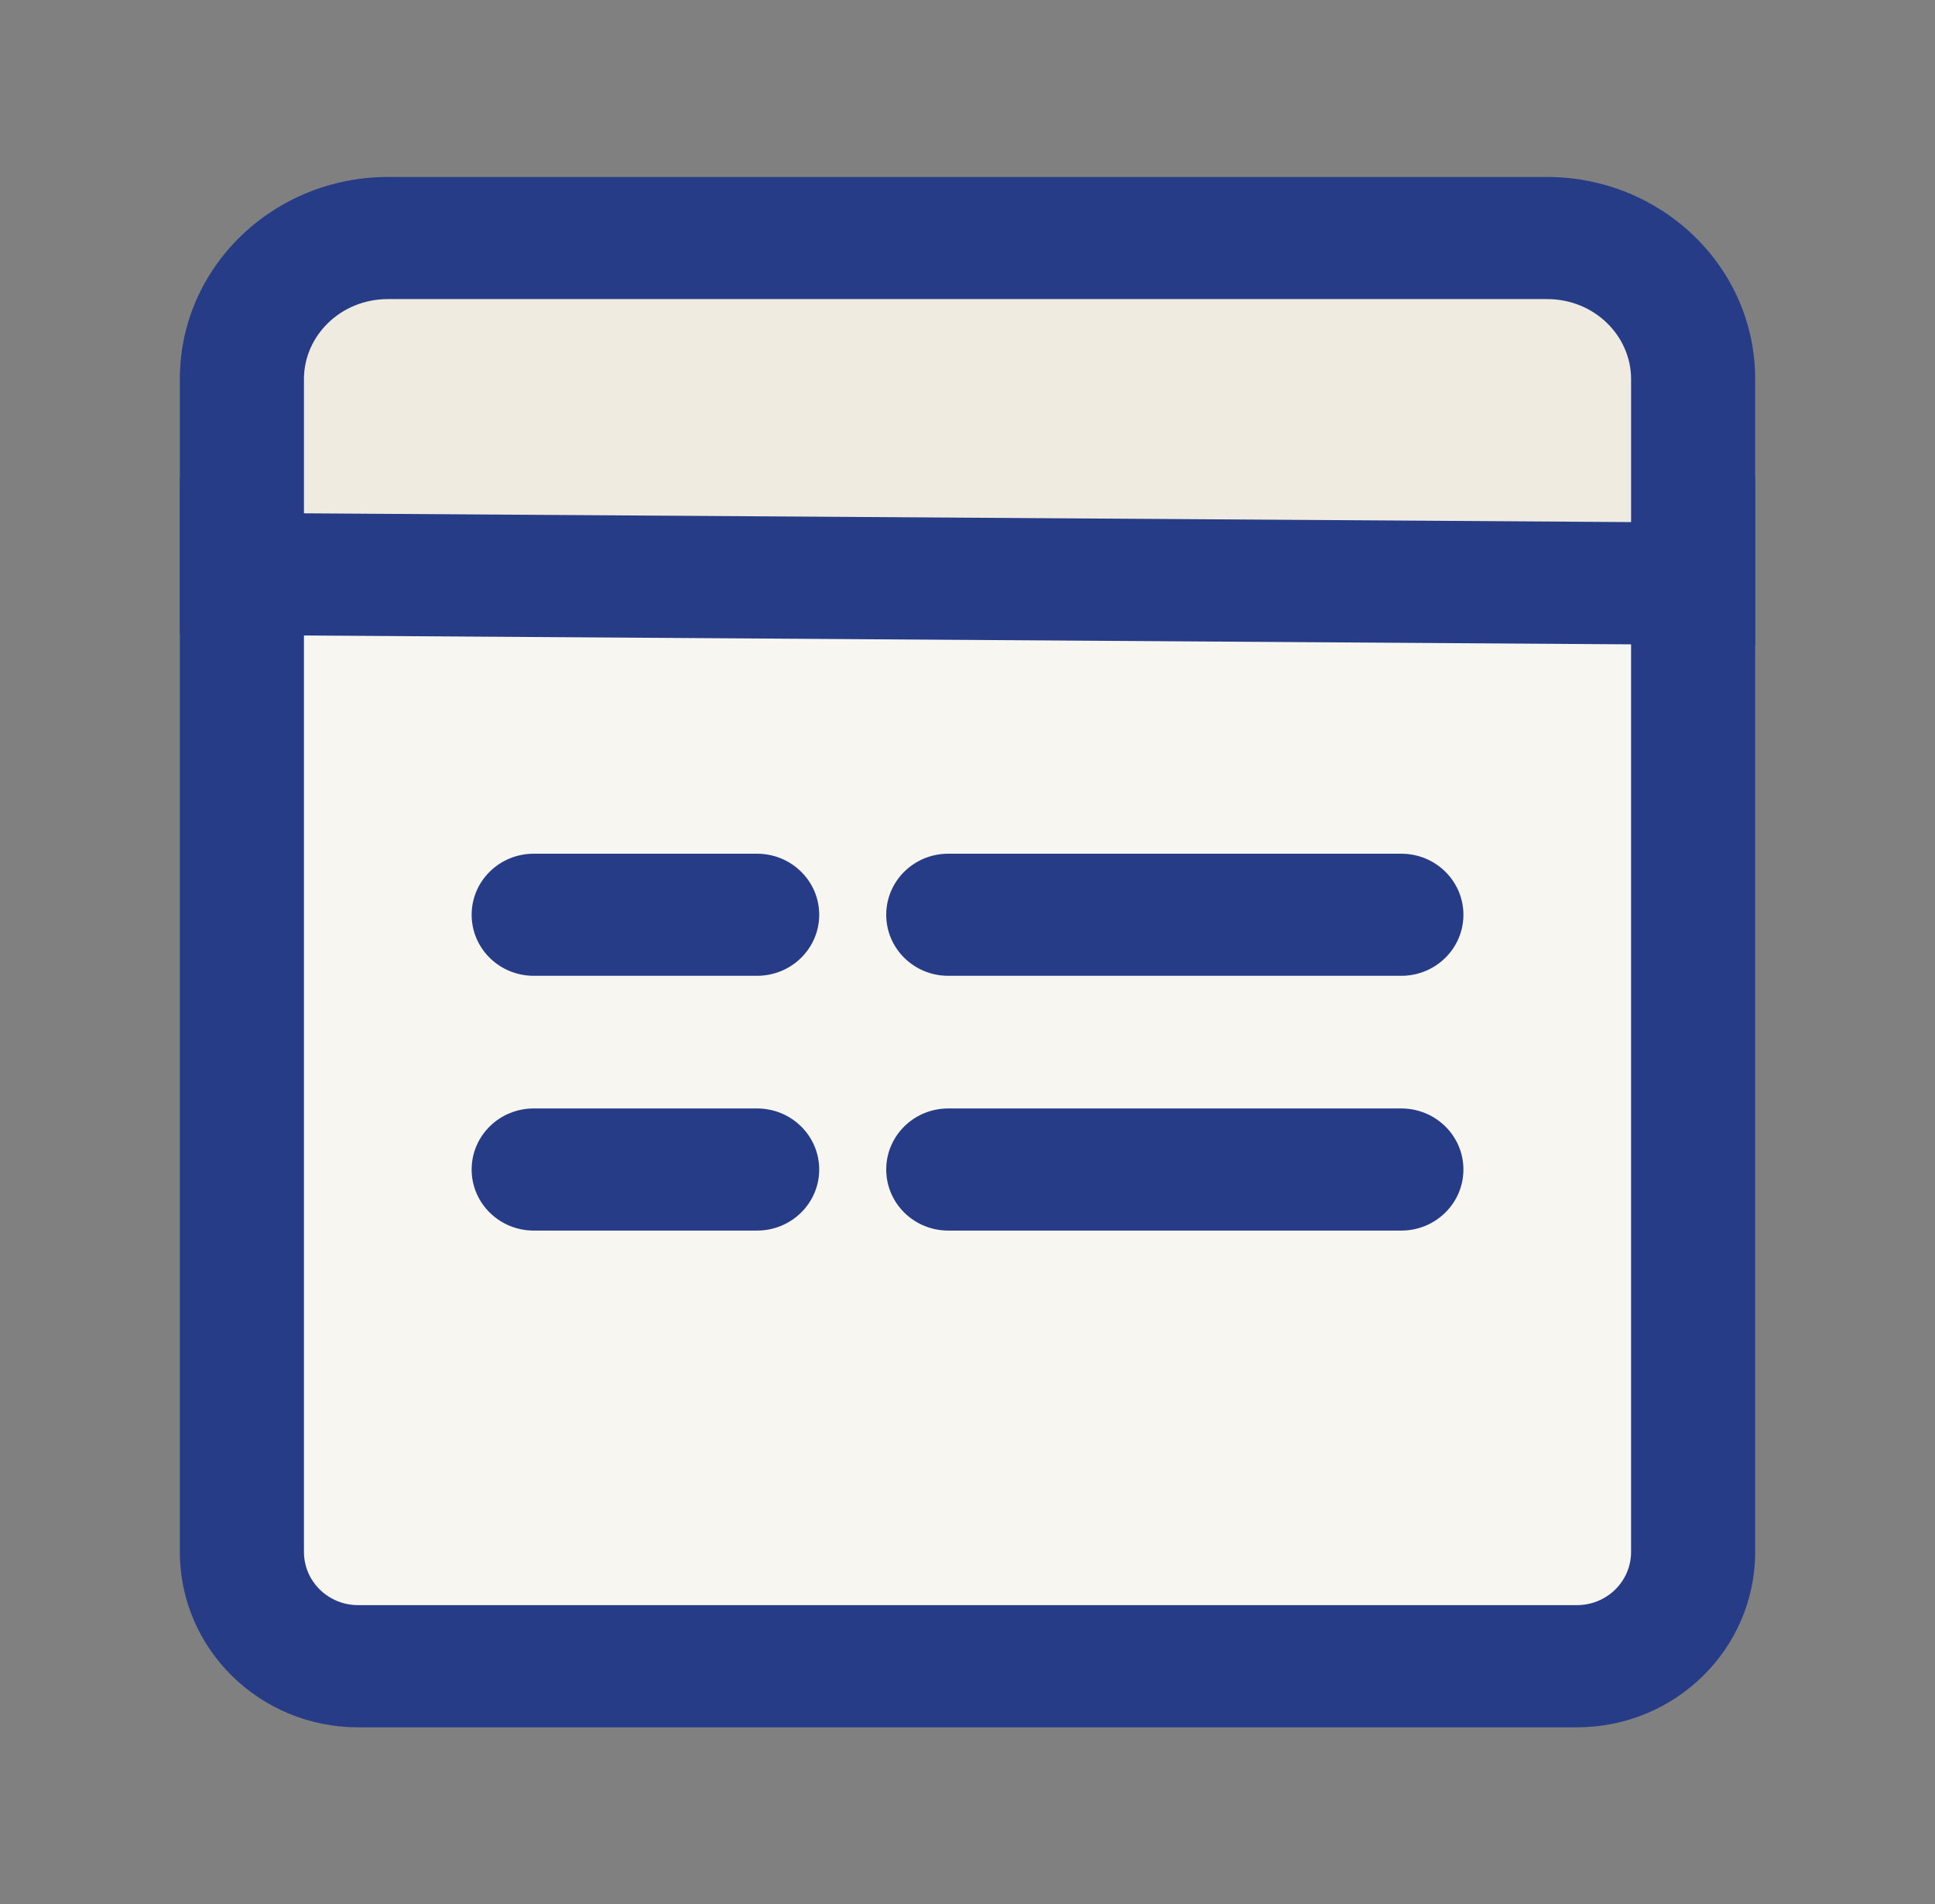 <svg width="63" height="62" viewBox="0 0 63 62" fill="none" xmlns="http://www.w3.org/2000/svg">
<rect x="0" y="0" width="63" height="62" fill="#808080" stroke="none"/>
<path fill-rule="evenodd" clip-rule="evenodd" d="M7.875 17.54H55.125V50.53C55.125 52.585 53.433 54.25 51.345 54.25H11.655C9.567 54.25 7.875 52.585 7.875 50.53V17.54Z" fill="#F8F6F1"/>
<path d="M53.105 19.527H9.896V50.53C9.896 51.486 10.685 52.261 11.657 52.261H51.344C52.316 52.261 53.105 51.486 53.105 50.53V19.527ZM57.145 50.53C57.145 53.683 54.548 56.239 51.344 56.239H11.657C8.453 56.239 5.855 53.683 5.855 50.53V15.552H57.145V50.53Z" fill="#273C86"/>
<path fill-rule="evenodd" clip-rule="evenodd" d="M7.875 18.689V12.341C7.875 9.806 10.004 7.75 12.631 7.75H50.369C52.996 7.75 55.125 9.806 55.125 12.341V19.003L7.875 18.689Z" fill="#F0EBE0"/>
<path d="M53.105 12.341C53.105 10.94 51.917 9.738 50.37 9.738H12.631C11.084 9.738 9.896 10.94 9.896 12.341V16.713L53.105 16.999V12.341ZM57.145 21.007L5.855 20.664V12.341C5.855 8.672 8.925 5.762 12.631 5.762H50.37C54.076 5.762 57.145 8.672 57.145 12.341V21.007Z" fill="#273C86"/>
<path d="M24.649 27.796C25.765 27.796 26.672 28.685 26.672 29.784C26.672 30.882 25.765 31.771 24.649 31.771H17.377C16.26 31.771 15.356 30.882 15.356 29.784C15.356 28.685 16.26 27.796 17.377 27.796H24.649Z" fill="#273C86"/>
<path d="M45.624 27.796C46.74 27.796 47.646 28.685 47.646 29.784C47.646 30.882 46.74 31.771 45.624 31.771H30.873C29.757 31.771 28.854 30.882 28.854 29.784C28.854 28.685 29.757 27.796 30.873 27.796H45.624Z" fill="#273C86"/>
<path d="M24.649 36.09C25.765 36.09 26.672 36.979 26.672 38.078C26.672 39.176 25.765 40.066 24.649 40.066H17.377C16.26 40.066 15.356 39.176 15.356 38.078C15.356 36.979 16.26 36.09 17.377 36.09H24.649Z" fill="#273C86"/>
<path d="M45.624 36.09C46.74 36.09 47.646 36.979 47.646 38.078C47.646 39.176 46.74 40.066 45.624 40.066H30.873C29.757 40.066 28.854 39.176 28.854 38.078C28.854 36.979 29.757 36.09 30.873 36.09H45.624Z" fill="#273C86"/>
</svg>
